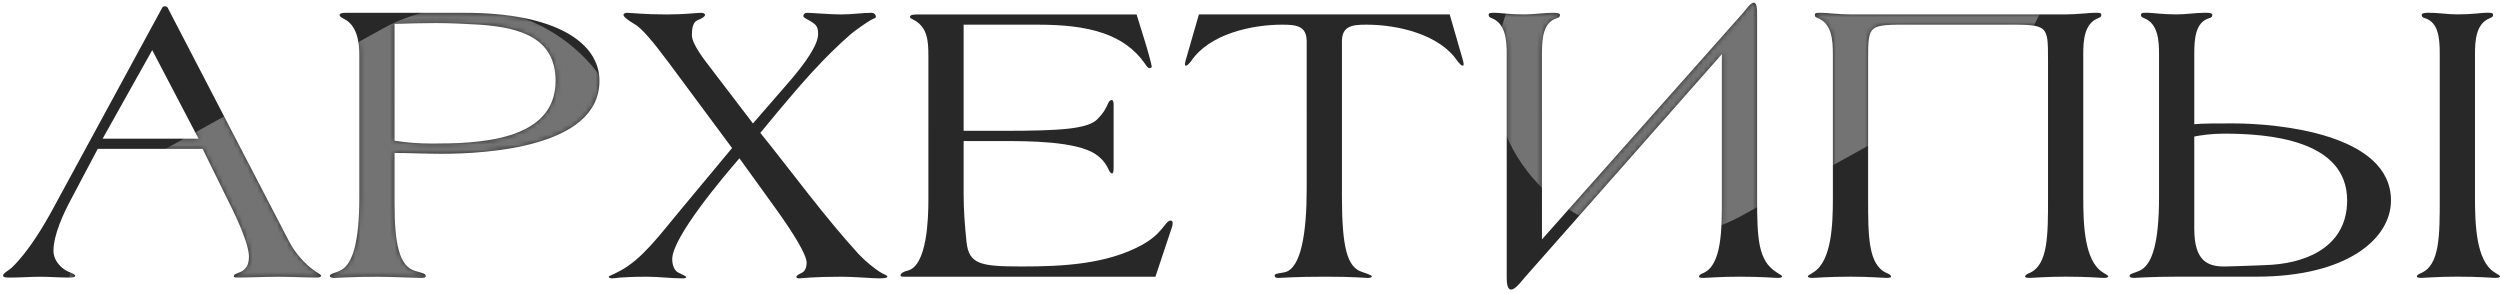 <?xml version="1.0" encoding="UTF-8"?> <svg xmlns="http://www.w3.org/2000/svg" width="510" height="60" viewBox="0 0 510 60" fill="none"><path d="M40.501 28.283L31.054 10.226L20.939 28.284L40.501 28.283ZM41.337 30.373L19.936 30.374L14.586 40.489C12.914 43.583 10.908 47.93 10.908 51.191C10.908 52.612 11.744 53.949 12.998 54.869C14.001 55.621 15.339 55.788 15.339 56.29C15.339 56.541 14.837 56.624 14.085 56.624C12.078 56.624 10.155 56.457 8.233 56.457C6.226 56.457 4.136 56.625 2.13 56.625C1.377 56.625 0.625 56.625 0.625 56.207C0.625 55.705 1.879 55.12 2.381 54.618C5.808 51.358 9.068 45.84 10.991 42.245L32.976 1.782C33.143 1.448 33.31 1.28 33.561 1.28L33.728 1.28C33.979 1.28 34.314 1.615 34.314 1.782L58.978 49.266C60.148 51.523 62.155 53.864 64.245 55.285C64.997 55.786 65.499 56.037 65.499 56.204C65.499 56.371 65.415 56.622 64.663 56.622C62.238 56.623 59.396 56.455 56.804 56.456C54.213 56.456 50.702 56.623 48.361 56.623C47.943 56.623 47.692 56.539 47.692 56.372C47.692 55.871 48.444 55.787 49.28 55.369C50.033 54.951 50.785 54.199 50.785 52.359C50.785 50.102 48.946 45.755 46.772 41.408L41.337 30.373Z" fill="#282828"></path><path d="M80.488 4.873L80.489 28.699C82.997 29.117 85.588 29.284 88.18 29.284C97.125 29.284 113.344 28.949 113.343 16.492C113.343 7.798 106.237 5.625 97.96 5.04C95.034 4.873 92.108 4.706 88.931 4.706C86.173 4.706 83.163 4.79 80.488 4.873ZM73.3 40.153L73.299 11.144C73.298 8.468 72.797 5.041 70.038 3.787C69.453 3.453 69.285 3.285 69.285 3.118C69.285 2.784 69.62 2.616 70.456 2.616L94.867 2.616C113.259 2.615 122.288 8.634 122.288 16.492C122.289 30.119 99.132 31.374 90.019 31.374C86.843 31.374 83.666 31.207 80.489 31.207L80.489 41.49C80.49 49.683 81.409 54.364 84.754 55.284C86.425 55.785 86.844 55.785 86.844 56.371C86.844 56.538 86.676 56.705 85.924 56.705C85.171 56.705 79.32 56.455 76.979 56.455C71.712 56.455 68.786 56.706 68.117 56.706C67.615 56.706 67.281 56.539 67.281 56.288C67.281 55.786 68.535 55.703 69.705 55.034C71.879 53.696 73.3 49.683 73.3 40.153Z" fill="#282828"></path><path d="M143.905 12.478L153.603 25.185L161.294 16.323C164.303 12.812 166.895 9.134 166.895 6.96C166.895 5.706 166.644 5.204 165.808 4.619C164.888 3.95 163.885 3.7 163.885 3.282C163.885 2.864 164.219 2.613 164.637 2.613C165.39 2.613 169.653 2.947 171.492 2.947C173.833 2.947 175.923 2.612 177.762 2.612C178.515 2.612 178.682 3.197 178.682 3.448C178.682 3.699 178.181 3.783 177.595 4.117C176.592 4.702 174.251 6.374 173.666 6.876C168.149 11.642 163.384 17.159 158.702 22.761L155.108 27.108C161.796 35.384 168.066 44.078 175.256 51.937C176.678 53.441 178.433 54.779 179.437 55.447C180.356 56.033 181.025 56.116 181.025 56.451C181.025 56.534 180.941 56.785 179.353 56.785C178.015 56.785 174.17 56.451 171.662 56.451C165.81 56.451 163.469 56.786 163.051 56.786C162.717 56.786 162.466 56.702 162.466 56.535C162.466 56.201 162.8 56.033 163.636 55.615C164.305 55.281 164.556 54.361 164.556 53.609C164.556 51.937 161.88 47.673 158.62 43.075L150.844 32.291C149.256 34.131 145.829 38.144 142.819 42.24C139.81 46.337 137.135 50.6 137.135 52.858C137.135 54.362 137.72 55.365 138.556 55.7C139.308 56.034 139.977 56.369 139.977 56.536C139.977 56.703 139.727 56.787 139.225 56.787C136.884 56.787 134.376 56.453 132.035 56.453C126.434 56.453 125.514 56.787 124.846 56.787C124.428 56.787 124.177 56.62 124.177 56.453C124.177 56.286 125.096 56.035 126.434 55.282C130.948 52.941 134.71 47.758 138.556 43.16L149.34 30.201L136.381 12.729C133.371 8.717 130.947 5.707 129.358 4.871C127.937 4.035 127.184 3.367 127.184 3.032C127.184 2.781 127.519 2.614 127.937 2.614C128.689 2.614 131.448 2.949 136.046 2.948C139.808 2.948 142.065 2.614 143.068 2.614C143.486 2.614 143.821 2.781 143.821 3.032C143.821 3.366 143.319 3.7 142.316 4.118C141.313 4.537 141.146 5.874 141.146 7.212C141.146 8.131 141.898 9.803 143.905 12.478Z" fill="#282828"></path><path d="M196.582 28.778L196.582 39.646C196.583 42.907 196.833 46.084 197.168 49.344C197.67 53.942 200.011 54.36 208.538 54.36C216.647 54.359 225.759 53.941 233.032 49.928C235.708 48.423 236.627 47.169 238.048 45.413C238.299 45.162 238.55 44.995 238.801 44.995C239.052 44.995 239.219 45.162 239.219 45.413C239.219 45.664 239.219 45.998 239.052 46.416L235.708 56.449L184.879 56.45C184.043 56.451 183.709 56.451 183.709 56.2C183.709 55.865 184.127 55.447 185.213 55.197C189.143 54.11 189.393 44.579 189.393 40.65L189.392 11.473C189.392 8.297 189.224 5.454 186.215 3.95C185.88 3.782 185.629 3.699 185.629 3.448C185.629 2.946 186.633 2.946 187.385 2.946L231.86 2.945L233.365 7.793C234.034 9.883 234.954 13.227 234.954 13.562C234.954 13.812 234.703 13.896 234.452 13.896C234.202 13.896 233.867 13.478 233.616 13.06C229.352 6.874 221.996 5.035 211.796 5.035L196.581 5.036L196.582 26.688L204.691 26.688C216.73 26.688 221.829 26.269 223.836 24.347C225.089 23.093 225.591 22.173 226.176 20.835C226.343 20.584 226.511 20.417 226.761 20.417C227.179 20.417 227.179 20.919 227.179 21.755L227.18 34.044C227.18 34.546 227.18 35.382 226.846 35.382C226.678 35.382 226.511 35.215 226.344 34.964C225.759 33.71 225.173 32.623 223.501 31.453C219.488 28.777 209.624 28.778 204.691 28.778L196.582 28.778Z" fill="#282828"></path><path d="M244.576 2.944L295.739 2.942L298.415 12.222C298.498 12.556 298.582 12.807 298.582 13.058C298.582 13.225 298.582 13.392 298.415 13.392C298.08 13.392 297.746 12.974 297.328 12.473C293.649 6.955 285.039 5.033 278.769 5.033C275.843 5.033 273.753 5.284 273.753 8.461L273.754 40.062C273.754 50.511 274.841 54.441 277.767 55.444C279.021 55.862 279.857 56.196 279.857 56.363C279.857 56.614 279.523 56.698 278.938 56.698C278.353 56.698 276.346 56.447 270.494 56.447C263.89 56.447 261.632 56.698 260.796 56.698C260.128 56.698 260.044 56.448 260.044 56.197C260.044 55.779 260.964 55.779 262.134 55.528C265.478 54.692 266.565 47.251 266.564 38.557L266.563 8.461C266.563 5.284 264.473 5.033 261.547 5.033C255.277 5.034 246.666 6.957 242.988 12.475C242.57 12.976 242.236 13.394 241.901 13.394C241.734 13.394 241.734 13.227 241.734 13.06C241.734 12.809 241.818 12.558 241.901 12.224L244.576 2.944Z" fill="#282828"></path><path d="M307.37 56.697L307.368 11.051C307.368 8.376 307.201 4.781 304.275 3.694C303.941 3.527 303.69 3.443 303.69 3.109C303.69 2.607 303.941 2.607 305.027 2.607C306.031 2.607 307.87 2.942 310.963 2.942C312.886 2.941 314.892 2.607 316.815 2.607C317.149 2.607 318.236 2.607 318.236 3.025C318.236 3.359 318.069 3.61 317.651 3.694C314.809 4.53 314.558 7.79 314.558 11.051L314.56 48.838L355.605 2.605C356.358 1.769 358.448 -1.575 358.448 2.605L358.449 40.476C358.45 48.836 358.701 53.183 362.379 55.524C362.964 55.942 363.55 56.193 363.55 56.36C363.55 56.611 363.215 56.694 362.546 56.694C361.794 56.694 359.537 56.444 354.855 56.444C350.842 56.444 348.251 56.695 347.498 56.695C346.997 56.695 346.579 56.611 346.579 56.444C346.579 56.194 346.83 55.943 347.498 55.692C351.26 54.02 351.26 46.83 351.26 40.477L351.259 11.049L310.965 56.696C310.046 57.783 307.37 61.462 307.37 56.697Z" fill="#282828"></path><path d="M430.087 56.357C430.087 56.608 429.752 56.692 429.084 56.692C428.331 56.692 426.074 56.441 421.392 56.441C417.38 56.441 414.788 56.692 414.036 56.693C413.534 56.693 413.116 56.609 413.116 56.442C413.116 56.191 413.367 55.94 414.035 55.689C417.797 54.017 417.797 48.081 417.797 40.474L417.796 12.217C417.796 5.027 417.796 5.027 409.101 5.028L389.79 5.029C381.095 5.029 381.095 4.945 381.095 12.219L381.096 40.475C381.097 48.083 381.097 54.019 384.859 55.69C385.528 55.941 385.779 56.192 385.779 56.443C385.779 56.61 385.361 56.694 384.859 56.694C384.107 56.694 381.515 56.443 377.502 56.443C372.821 56.443 370.563 56.694 369.811 56.694C369.142 56.694 368.808 56.611 368.808 56.36C368.808 56.193 369.393 55.942 369.978 55.524C373.657 53.183 373.907 45.826 373.907 40.476L373.906 11.048C373.906 8.373 373.738 4.778 370.812 3.692C370.478 3.524 370.227 3.441 370.227 3.106C370.227 2.605 370.478 2.605 371.565 2.605C372.568 2.605 375.159 2.939 377.5 2.939L421.39 2.937C423.731 2.937 426.323 2.603 427.326 2.603C428.413 2.603 428.663 2.603 428.663 3.104C428.664 3.439 428.413 3.522 428.078 3.689C425.152 4.776 424.985 8.371 424.985 11.046L424.987 40.474C424.987 45.824 425.238 53.181 428.916 55.522C429.502 55.94 430.087 56.19 430.087 56.357Z" fill="#282828"></path><path d="M510 56.354C510 56.605 509.666 56.689 508.997 56.689C508.244 56.689 505.987 56.438 501.306 56.438C497.293 56.438 494.701 56.689 493.949 56.689C493.447 56.689 493.029 56.606 493.029 56.439C493.029 56.188 493.28 55.937 493.949 55.686C497.711 54.014 497.71 48.078 497.71 40.471L497.709 11.043C497.709 7.783 497.458 4.523 494.616 3.687C494.198 3.603 494.03 3.352 494.03 3.018C494.03 2.6 495.117 2.6 495.451 2.6C497.374 2.6 499.381 2.934 501.304 2.934C504.397 2.934 506.236 2.6 507.239 2.6C508.326 2.6 508.577 2.599 508.577 3.101C508.577 3.436 508.326 3.519 507.992 3.686C505.066 4.773 504.899 8.368 504.899 11.043L504.9 40.471C504.9 45.821 505.151 53.178 508.83 55.518C509.415 55.936 510 56.187 510 56.354ZM487.762 40.889C487.762 48.748 478.734 56.439 460.341 56.44C460.341 56.44 446.464 56.44 444.123 56.441C438.856 56.441 435.93 56.692 435.261 56.692C434.76 56.692 434.425 56.525 434.425 56.274C434.425 55.772 435.679 55.688 436.85 55.02C439.023 53.682 440.444 49.669 440.444 40.139L440.443 11.046C440.443 8.371 440.275 4.776 437.349 3.689C437.015 3.522 436.764 3.438 436.764 3.104C436.764 2.602 437.015 2.602 438.102 2.602C439.105 2.602 440.944 2.937 444.037 2.936C445.96 2.936 447.967 2.602 449.889 2.602C450.224 2.602 451.311 2.602 451.311 3.02C451.311 3.354 451.143 3.605 450.725 3.689C447.883 4.525 447.632 7.785 447.633 11.046L447.633 25.341C449.054 25.174 452.315 25.174 455.491 25.174C464.604 25.173 487.761 27.262 487.762 40.889ZM478.817 40.889C478.816 28.433 462.598 27.263 453.652 27.264C451.061 27.264 448.971 27.598 447.633 27.849L447.634 46.659C447.634 53.347 450.393 54.517 454.406 54.35C454.406 54.35 460.509 54.183 463.435 54.015C471.711 53.43 478.817 49.584 478.817 40.889Z" fill="#282828"></path><mask id="mask0_54_3262" style="mask-type:alpha" maskUnits="userSpaceOnUse" x="0" y="0" width="510" height="60"><path d="M40.501 28.283L31.054 10.226L20.939 28.284L40.501 28.283ZM41.337 30.373L19.936 30.374L14.586 40.49C12.914 43.583 10.908 47.93 10.908 51.191C10.908 52.612 11.744 53.949 12.998 54.869C14.001 55.621 15.339 55.788 15.339 56.29C15.339 56.541 14.837 56.624 14.085 56.624C12.078 56.624 10.155 56.457 8.233 56.458C6.226 56.458 4.136 56.625 2.13 56.625C1.377 56.625 0.625 56.625 0.625 56.207C0.625 55.705 1.879 55.12 2.381 54.618C5.808 51.358 9.068 45.84 10.991 42.245L32.976 1.782C33.143 1.448 33.31 1.28 33.561 1.28L33.728 1.28C33.979 1.28 34.314 1.615 34.314 1.782L58.978 49.266C60.148 51.523 62.155 53.864 64.245 55.285C64.997 55.786 65.499 56.037 65.499 56.204C65.499 56.372 65.415 56.622 64.663 56.623C62.238 56.623 59.396 56.456 56.804 56.456C54.213 56.456 50.702 56.623 48.361 56.623C47.943 56.623 47.692 56.539 47.692 56.372C47.692 55.871 48.444 55.787 49.28 55.369C50.033 54.951 50.785 54.199 50.785 52.359C50.785 50.102 48.946 45.755 46.772 41.408L41.337 30.373Z" fill="#282828"></path><path d="M80.488 4.873L80.489 28.699C82.997 29.117 85.588 29.284 88.18 29.284C97.125 29.284 113.344 28.949 113.343 16.492C113.343 7.798 106.237 5.625 97.96 5.04C95.034 4.873 92.108 4.706 88.931 4.706C86.173 4.706 83.163 4.79 80.488 4.873ZM73.3 40.153L73.299 11.144C73.298 8.468 72.797 5.041 70.038 3.787C69.453 3.453 69.285 3.285 69.285 3.118C69.285 2.784 69.62 2.617 70.456 2.617L94.867 2.616C113.259 2.615 122.288 8.634 122.288 16.492C122.289 30.119 99.132 31.374 90.019 31.374C86.843 31.374 83.666 31.207 80.489 31.207L80.489 41.49C80.49 49.683 81.409 54.365 84.754 55.284C86.425 55.786 86.844 55.786 86.844 56.371C86.844 56.538 86.676 56.705 85.924 56.705C85.171 56.705 79.32 56.455 76.979 56.455C71.712 56.455 68.786 56.706 68.117 56.706C67.615 56.706 67.281 56.539 67.281 56.288C67.281 55.786 68.535 55.703 69.705 55.034C71.879 53.696 73.3 49.683 73.3 40.153Z" fill="#282828"></path><path d="M143.905 12.479L153.603 25.185L161.294 16.323C164.303 12.812 166.895 9.134 166.895 6.96C166.895 5.706 166.644 5.204 165.808 4.619C164.888 3.951 163.885 3.7 163.885 3.282C163.885 2.864 164.219 2.613 164.637 2.613C165.39 2.613 169.653 2.947 171.492 2.947C173.833 2.947 175.923 2.612 177.762 2.612C178.515 2.612 178.682 3.198 178.682 3.448C178.682 3.699 178.181 3.783 177.595 4.117C176.592 4.702 174.251 6.375 173.666 6.876C168.149 11.642 163.384 17.159 158.702 22.761L155.108 27.108C161.796 35.384 168.066 44.078 175.256 51.937C176.678 53.441 178.433 54.779 179.437 55.448C180.356 56.033 181.025 56.116 181.025 56.451C181.025 56.534 180.941 56.785 179.353 56.785C178.015 56.785 174.17 56.451 171.662 56.451C165.81 56.451 163.469 56.786 163.051 56.786C162.717 56.786 162.466 56.702 162.466 56.535C162.466 56.201 162.8 56.033 163.636 55.615C164.305 55.281 164.556 54.361 164.556 53.609C164.556 51.937 161.88 47.673 158.62 43.076L150.844 32.291C149.256 34.131 145.829 38.144 142.819 42.24C139.81 46.337 137.135 50.6 137.135 52.858C137.135 54.362 137.72 55.366 138.556 55.7C139.308 56.034 139.977 56.369 139.977 56.536C139.977 56.703 139.727 56.787 139.225 56.787C136.884 56.787 134.376 56.453 132.035 56.453C126.434 56.453 125.514 56.787 124.846 56.787C124.428 56.787 124.177 56.62 124.177 56.453C124.177 56.286 125.096 56.035 126.434 55.282C130.948 52.941 134.71 47.758 138.556 43.16L149.34 30.202L136.381 12.73C133.371 8.717 130.947 5.707 129.358 4.871C127.937 4.036 127.184 3.367 127.184 3.032C127.184 2.782 127.519 2.614 127.937 2.614C128.689 2.614 131.448 2.949 136.046 2.948C139.808 2.948 142.065 2.614 143.068 2.614C143.486 2.614 143.821 2.781 143.821 3.032C143.821 3.366 143.319 3.701 142.316 4.119C141.313 4.537 141.146 5.874 141.146 7.212C141.146 8.131 141.898 9.803 143.905 12.479Z" fill="#282828"></path><path d="M196.582 28.779L196.582 39.647C196.583 42.907 196.833 46.084 197.168 49.344C197.67 53.942 200.011 54.36 208.538 54.36C216.647 54.359 225.759 53.941 233.032 49.928C235.708 48.423 236.627 47.169 238.048 45.413C238.299 45.163 238.55 44.995 238.801 44.995C239.052 44.995 239.219 45.163 239.219 45.413C239.219 45.664 239.219 45.998 239.052 46.416L235.708 56.449L184.879 56.451C184.043 56.451 183.709 56.451 183.709 56.2C183.709 55.865 184.127 55.447 185.213 55.197C189.143 54.11 189.393 44.579 189.393 40.65L189.392 11.474C189.392 8.297 189.224 5.454 186.215 3.95C185.88 3.782 185.629 3.699 185.629 3.448C185.629 2.946 186.633 2.946 187.385 2.946L231.86 2.945L233.365 7.793C234.034 9.883 234.954 13.227 234.954 13.562C234.954 13.813 234.703 13.896 234.452 13.896C234.202 13.896 233.867 13.478 233.616 13.06C229.352 6.874 221.996 5.035 211.796 5.035L196.581 5.036L196.582 26.689L204.691 26.688C216.73 26.688 221.829 26.27 223.836 24.347C225.089 23.093 225.591 22.173 226.176 20.835C226.343 20.585 226.511 20.417 226.761 20.417C227.179 20.417 227.179 20.919 227.179 21.755L227.18 34.044C227.18 34.546 227.18 35.382 226.846 35.382C226.678 35.382 226.511 35.215 226.344 34.964C225.759 33.71 225.173 32.623 223.501 31.453C219.488 28.778 209.624 28.778 204.691 28.778L196.582 28.779Z" fill="#282828"></path><path d="M244.576 2.944L295.739 2.942L298.415 12.222C298.498 12.556 298.582 12.807 298.582 13.058C298.582 13.225 298.582 13.392 298.415 13.392C298.08 13.392 297.746 12.974 297.328 12.473C293.649 6.955 285.039 5.033 278.769 5.033C275.843 5.033 273.753 5.284 273.753 8.461L273.754 40.062C273.754 50.512 274.841 54.441 277.767 55.444C279.021 55.862 279.857 56.196 279.857 56.363C279.857 56.614 279.523 56.698 278.938 56.698C278.353 56.698 276.346 56.447 270.494 56.447C263.89 56.448 261.632 56.698 260.796 56.699C260.128 56.699 260.044 56.448 260.044 56.197C260.044 55.779 260.964 55.779 262.134 55.528C265.478 54.692 266.565 47.251 266.564 38.557L266.563 8.461C266.563 5.284 264.473 5.033 261.547 5.034C255.277 5.034 246.666 6.957 242.988 12.475C242.57 12.976 242.236 13.394 241.901 13.394C241.734 13.394 241.734 13.227 241.734 13.06C241.734 12.809 241.818 12.558 241.901 12.224L244.576 2.944Z" fill="#282828"></path><path d="M307.37 56.697L307.368 11.051C307.368 8.376 307.201 4.781 304.275 3.694C303.941 3.527 303.69 3.444 303.69 3.109C303.69 2.608 303.941 2.608 305.027 2.607C306.031 2.607 307.87 2.942 310.963 2.942C312.886 2.942 314.892 2.607 316.815 2.607C317.149 2.607 318.236 2.607 318.236 3.025C318.236 3.359 318.069 3.61 317.651 3.694C314.809 4.53 314.558 7.79 314.558 11.051L314.56 48.838L355.605 2.606C356.358 1.769 358.448 -1.575 358.448 2.605L358.449 40.476C358.45 48.836 358.701 53.184 362.379 55.524C362.964 55.942 363.55 56.193 363.55 56.36C363.55 56.611 363.215 56.694 362.546 56.694C361.794 56.695 359.537 56.444 354.855 56.444C350.842 56.444 348.251 56.695 347.498 56.695C346.997 56.695 346.579 56.612 346.579 56.444C346.579 56.194 346.83 55.943 347.498 55.692C351.26 54.02 351.26 46.83 351.26 40.477L351.259 11.049L310.965 56.697C310.046 57.783 307.37 61.462 307.37 56.697Z" fill="#282828"></path><path d="M430.087 56.358C430.087 56.608 429.752 56.692 429.084 56.692C428.331 56.692 426.074 56.441 421.392 56.441C417.38 56.442 414.788 56.693 414.036 56.693C413.534 56.693 413.116 56.609 413.116 56.442C413.116 56.191 413.367 55.94 414.035 55.689C417.797 54.017 417.797 48.082 417.797 40.474L417.796 12.217C417.796 5.028 417.796 5.028 409.101 5.028L389.79 5.029C381.095 5.029 381.095 4.945 381.095 12.219L381.096 40.475C381.097 48.083 381.097 54.019 384.859 55.691C385.528 55.941 385.779 56.192 385.779 56.443C385.779 56.61 385.361 56.694 384.859 56.694C384.107 56.694 381.515 56.443 377.502 56.443C372.821 56.443 370.563 56.694 369.811 56.694C369.142 56.694 368.808 56.611 368.808 56.36C368.808 56.193 369.393 55.942 369.978 55.524C373.657 53.183 373.907 45.826 373.907 40.476L373.906 11.048C373.906 8.373 373.738 4.778 370.812 3.692C370.478 3.525 370.227 3.441 370.227 3.107C370.227 2.605 370.478 2.605 371.565 2.605C372.568 2.605 375.159 2.939 377.5 2.939L421.39 2.937C423.731 2.937 426.323 2.603 427.326 2.603C428.413 2.603 428.663 2.603 428.663 3.104C428.664 3.439 428.413 3.522 428.078 3.69C425.152 4.776 424.985 8.371 424.985 11.046L424.987 40.474C424.987 45.824 425.238 53.181 428.916 55.522C429.502 55.94 430.087 56.19 430.087 56.358Z" fill="#282828"></path><path d="M510 56.354C510 56.605 509.666 56.689 508.997 56.689C508.244 56.689 505.987 56.438 501.306 56.438C497.293 56.438 494.701 56.689 493.949 56.69C493.447 56.69 493.029 56.606 493.029 56.439C493.029 56.188 493.28 55.937 493.949 55.686C497.711 54.014 497.71 48.078 497.71 40.471L497.709 11.044C497.709 7.783 497.458 4.523 494.616 3.687C494.198 3.603 494.03 3.353 494.03 3.018C494.03 2.6 495.117 2.6 495.451 2.6C497.374 2.6 499.381 2.934 501.304 2.934C504.397 2.934 506.236 2.6 507.239 2.6C508.326 2.6 508.577 2.6 508.577 3.101C508.577 3.436 508.326 3.519 507.992 3.686C505.066 4.773 504.899 8.368 504.899 11.043L504.9 40.471C504.9 45.821 505.151 53.178 508.83 55.519C509.415 55.937 510 56.187 510 56.354ZM487.762 40.889C487.762 48.748 478.734 56.439 460.341 56.44C460.341 56.44 446.464 56.441 444.123 56.441C438.856 56.441 435.93 56.692 435.261 56.692C434.76 56.692 434.425 56.525 434.425 56.274C434.425 55.772 435.679 55.688 436.85 55.02C439.023 53.682 440.444 49.669 440.444 40.139L440.443 11.046C440.443 8.371 440.275 4.776 437.349 3.689C437.015 3.522 436.764 3.438 436.764 3.104C436.764 2.602 437.015 2.602 438.102 2.602C439.105 2.602 440.944 2.937 444.037 2.936C445.96 2.936 447.967 2.602 449.889 2.602C450.224 2.602 451.311 2.602 451.311 3.02C451.311 3.354 451.143 3.605 450.725 3.689C447.883 4.525 447.632 7.785 447.633 11.046L447.633 25.341C449.054 25.174 452.315 25.174 455.491 25.174C464.604 25.173 487.761 27.262 487.762 40.889ZM478.817 40.89C478.816 28.433 462.598 27.263 453.652 27.264C451.061 27.264 448.971 27.598 447.633 27.849L447.634 46.659C447.634 53.347 450.393 54.517 454.406 54.35C454.406 54.35 460.509 54.183 463.435 54.015C471.711 53.43 478.817 49.584 478.817 40.89Z" fill="#282828"></path></mask><g mask="url(#mask0_54_3262)"><g style="mix-blend-mode:plus-lighter" filter="url(#filter0_f_54_3262)"><rect x="108.174" y="-10.82" width="68.743" height="123.134" rx="34.372" transform="rotate(61.037 108.174 -10.82)" fill="white" fill-opacity="0.35"></rect></g><g style="mix-blend-mode:plus-lighter" filter="url(#filter1_f_54_3262)"><rect x="399.766" y="-59.167" width="68.743" height="123.134" rx="34.372" transform="rotate(61.037 399.766 -59.167)" fill="white" fill-opacity="0.35"></rect></g></g><defs><filter id="filter0_f_54_3262" x="-24.992" y="-36.252" width="191.886" height="170.636" filterUnits="userSpaceOnUse" color-interpolation-filters="sRGB"><feFlood flood-opacity="0" result="BackgroundImageFix"></feFlood><feBlend mode="normal" in="SourceGraphic" in2="BackgroundImageFix" result="shape"></feBlend><feGaussianBlur stdDeviation="18.886" result="effect1_foregroundBlur_54_3262"></feGaussianBlur></filter><filter id="filter1_f_54_3262" x="266.6" y="-84.599" width="191.886" height="170.636" filterUnits="userSpaceOnUse" color-interpolation-filters="sRGB"><feFlood flood-opacity="0" result="BackgroundImageFix"></feFlood><feBlend mode="normal" in="SourceGraphic" in2="BackgroundImageFix" result="shape"></feBlend><feGaussianBlur stdDeviation="18.886" result="effect1_foregroundBlur_54_3262"></feGaussianBlur></filter></defs></svg> 